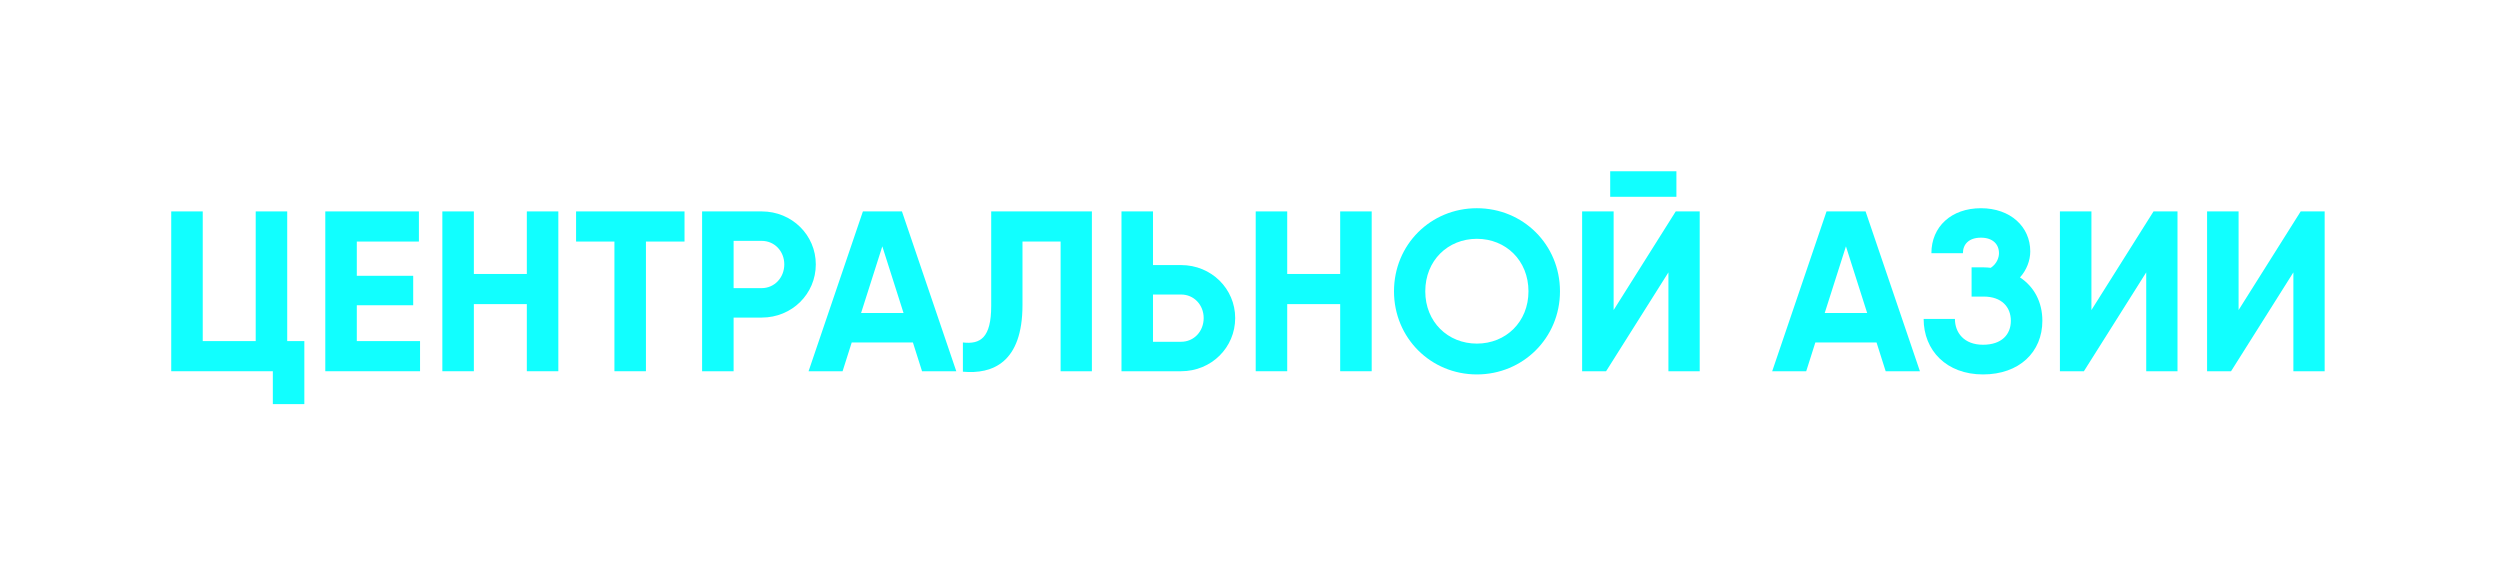 <?xml version="1.0" encoding="UTF-8"?> <svg xmlns="http://www.w3.org/2000/svg" width="438" height="101" viewBox="0 0 438 101" fill="none"> <g filter="url(#filter0_d_447_11)"> <path d="M50.32 59.76V37.04H44.8V59.76H35.52V37.04H30V65.04H47.8V70.8H53.32V59.76H50.32Z" fill="#11FFFF"></path> <path d="M62.512 59.76V53.48H72.392V48.32H62.512V42.32H73.392V37.04H56.992V65.04H73.592V59.76H62.512Z" fill="#11FFFF"></path> <path d="M92.3 37.04V48H83.02V37.04H77.5V65.04H83.02V53.28H92.3V65.04H97.82V37.04H92.3Z" fill="#11FFFF"></path> <path d="M119.928 37.04H100.928V42.32H107.648V65.04H113.168V42.32H119.928V37.04Z" fill="#11FFFF"></path> <path d="M133.448 37.04H123.008V65.04H128.528V55.64H133.448C138.768 55.64 142.928 51.48 142.928 46.32C142.928 41.2 138.768 37.04 133.448 37.04ZM133.448 50.48H128.528V42.2H133.448C135.688 42.2 137.408 44 137.408 46.32C137.408 48.64 135.688 50.48 133.448 50.48Z" fill="#11FFFF"></path> <path d="M161.541 65.04H167.541L158.021 37.04H151.181L141.661 65.04H147.621L149.221 60H159.941L161.541 65.04ZM150.861 54.84L154.581 43.16L158.301 54.84H150.861Z" fill="#11FFFF"></path> <path d="M168.699 65.12C173.899 65.6 179.139 63.52 179.139 53.44V42.32H185.819V65.04H191.299V37.04H173.659V53.6C173.659 59.16 171.779 60.36 168.699 60V65.12Z" fill="#11FFFF"></path> <path d="M206.924 46.44H202.004V37.04H196.484V65.04H206.924C212.244 65.04 216.404 60.88 216.404 55.72C216.404 50.6 212.244 46.44 206.924 46.44ZM206.924 59.88H202.004V51.6H206.924C209.164 51.6 210.884 53.4 210.884 55.72C210.884 58.08 209.164 59.88 206.924 59.88Z" fill="#11FFFF"></path> <path d="M234.8 37.04V48H225.52V37.04H220V65.04H225.52V53.28H234.8V65.04H240.32V37.04H234.8Z" fill="#11FFFF"></path> <path d="M258.748 65.6C266.828 65.6 273.308 59.2 273.308 51.04C273.308 42.84 266.828 36.48 258.748 36.48C250.668 36.48 244.228 42.84 244.228 51.04C244.228 59.2 250.668 65.6 258.748 65.6ZM258.748 60.2C253.668 60.2 249.708 56.4 249.708 51.04C249.708 45.64 253.668 41.84 258.748 41.84C263.828 41.84 267.788 45.64 267.788 51.04C267.788 56.4 263.828 60.2 258.748 60.2Z" fill="#11FFFF"></path> <path d="M282.107 34.48H293.707V30H282.107V34.48ZM292.307 65.04H297.788V37.04H293.587L282.708 54.32V37.04H277.188V65.04H281.387L292.307 47.72V65.04Z" fill="#11FFFF"></path> <path d="M330.369 65.04H336.369L326.849 37.04H320.009L310.489 65.04H316.449L318.049 60H328.769L330.369 65.04ZM319.689 54.84L323.409 43.16L327.129 54.84H319.689Z" fill="#11FFFF"></path> <path d="M353.902 48.6C355.062 47.32 355.702 45.64 355.702 44.04C355.702 39.72 352.222 36.48 347.062 36.48C341.862 36.48 338.382 39.72 338.382 44.36H343.902C343.902 42.8 344.942 41.64 347.062 41.64C349.142 41.64 350.222 42.8 350.222 44.36C350.222 45.12 349.862 46.2 348.782 46.92C348.382 46.88 347.982 46.84 347.542 46.84H345.422V51.96H347.542C350.702 51.96 352.302 53.8 352.302 56.2C352.302 58.6 350.702 60.4 347.422 60.4C344.102 60.4 342.502 58.28 342.502 55.88H337.022C337.022 61.4 341.022 65.6 347.422 65.6C353.782 65.6 357.822 61.68 357.822 56.2C357.822 52.92 356.382 50.24 353.902 48.6Z" fill="#11FFFF"></path> <path d="M376.018 65.04H381.498V37.04H377.298L366.418 54.32V37.04H360.898V65.04H365.098L376.018 47.72V65.04Z" fill="#11FFFF"></path> <path d="M401.8 65.04H407.28V37.04H403.08L392.2 54.32V37.04H386.68V65.04H390.88L401.8 47.72V65.04Z" fill="#11FFFF"></path> </g> <defs> <filter id="filter0_d_447_11" x="0" y="0" width="437.28" height="100.8" filterUnits="userSpaceOnUse" color-interpolation-filters="sRGB"> <feFlood flood-opacity="0" result="BackgroundImageFix"></feFlood> <feColorMatrix in="SourceAlpha" type="matrix" values="0 0 0 0 0 0 0 0 0 0 0 0 0 0 0 0 0 0 127 0" result="hardAlpha"></feColorMatrix> <feOffset></feOffset> <feGaussianBlur stdDeviation="15"></feGaussianBlur> <feComposite in2="hardAlpha" operator="out"></feComposite> <feColorMatrix type="matrix" values="0 0 0 0 0 0 0 0 0 0.933 0 0 0 0 1 0 0 0 0.5 0"></feColorMatrix> <feBlend mode="normal" in2="BackgroundImageFix" result="effect1_dropShadow_447_11"></feBlend> <feBlend mode="normal" in="SourceGraphic" in2="effect1_dropShadow_447_11" result="shape"></feBlend> </filter> </defs> </svg> 